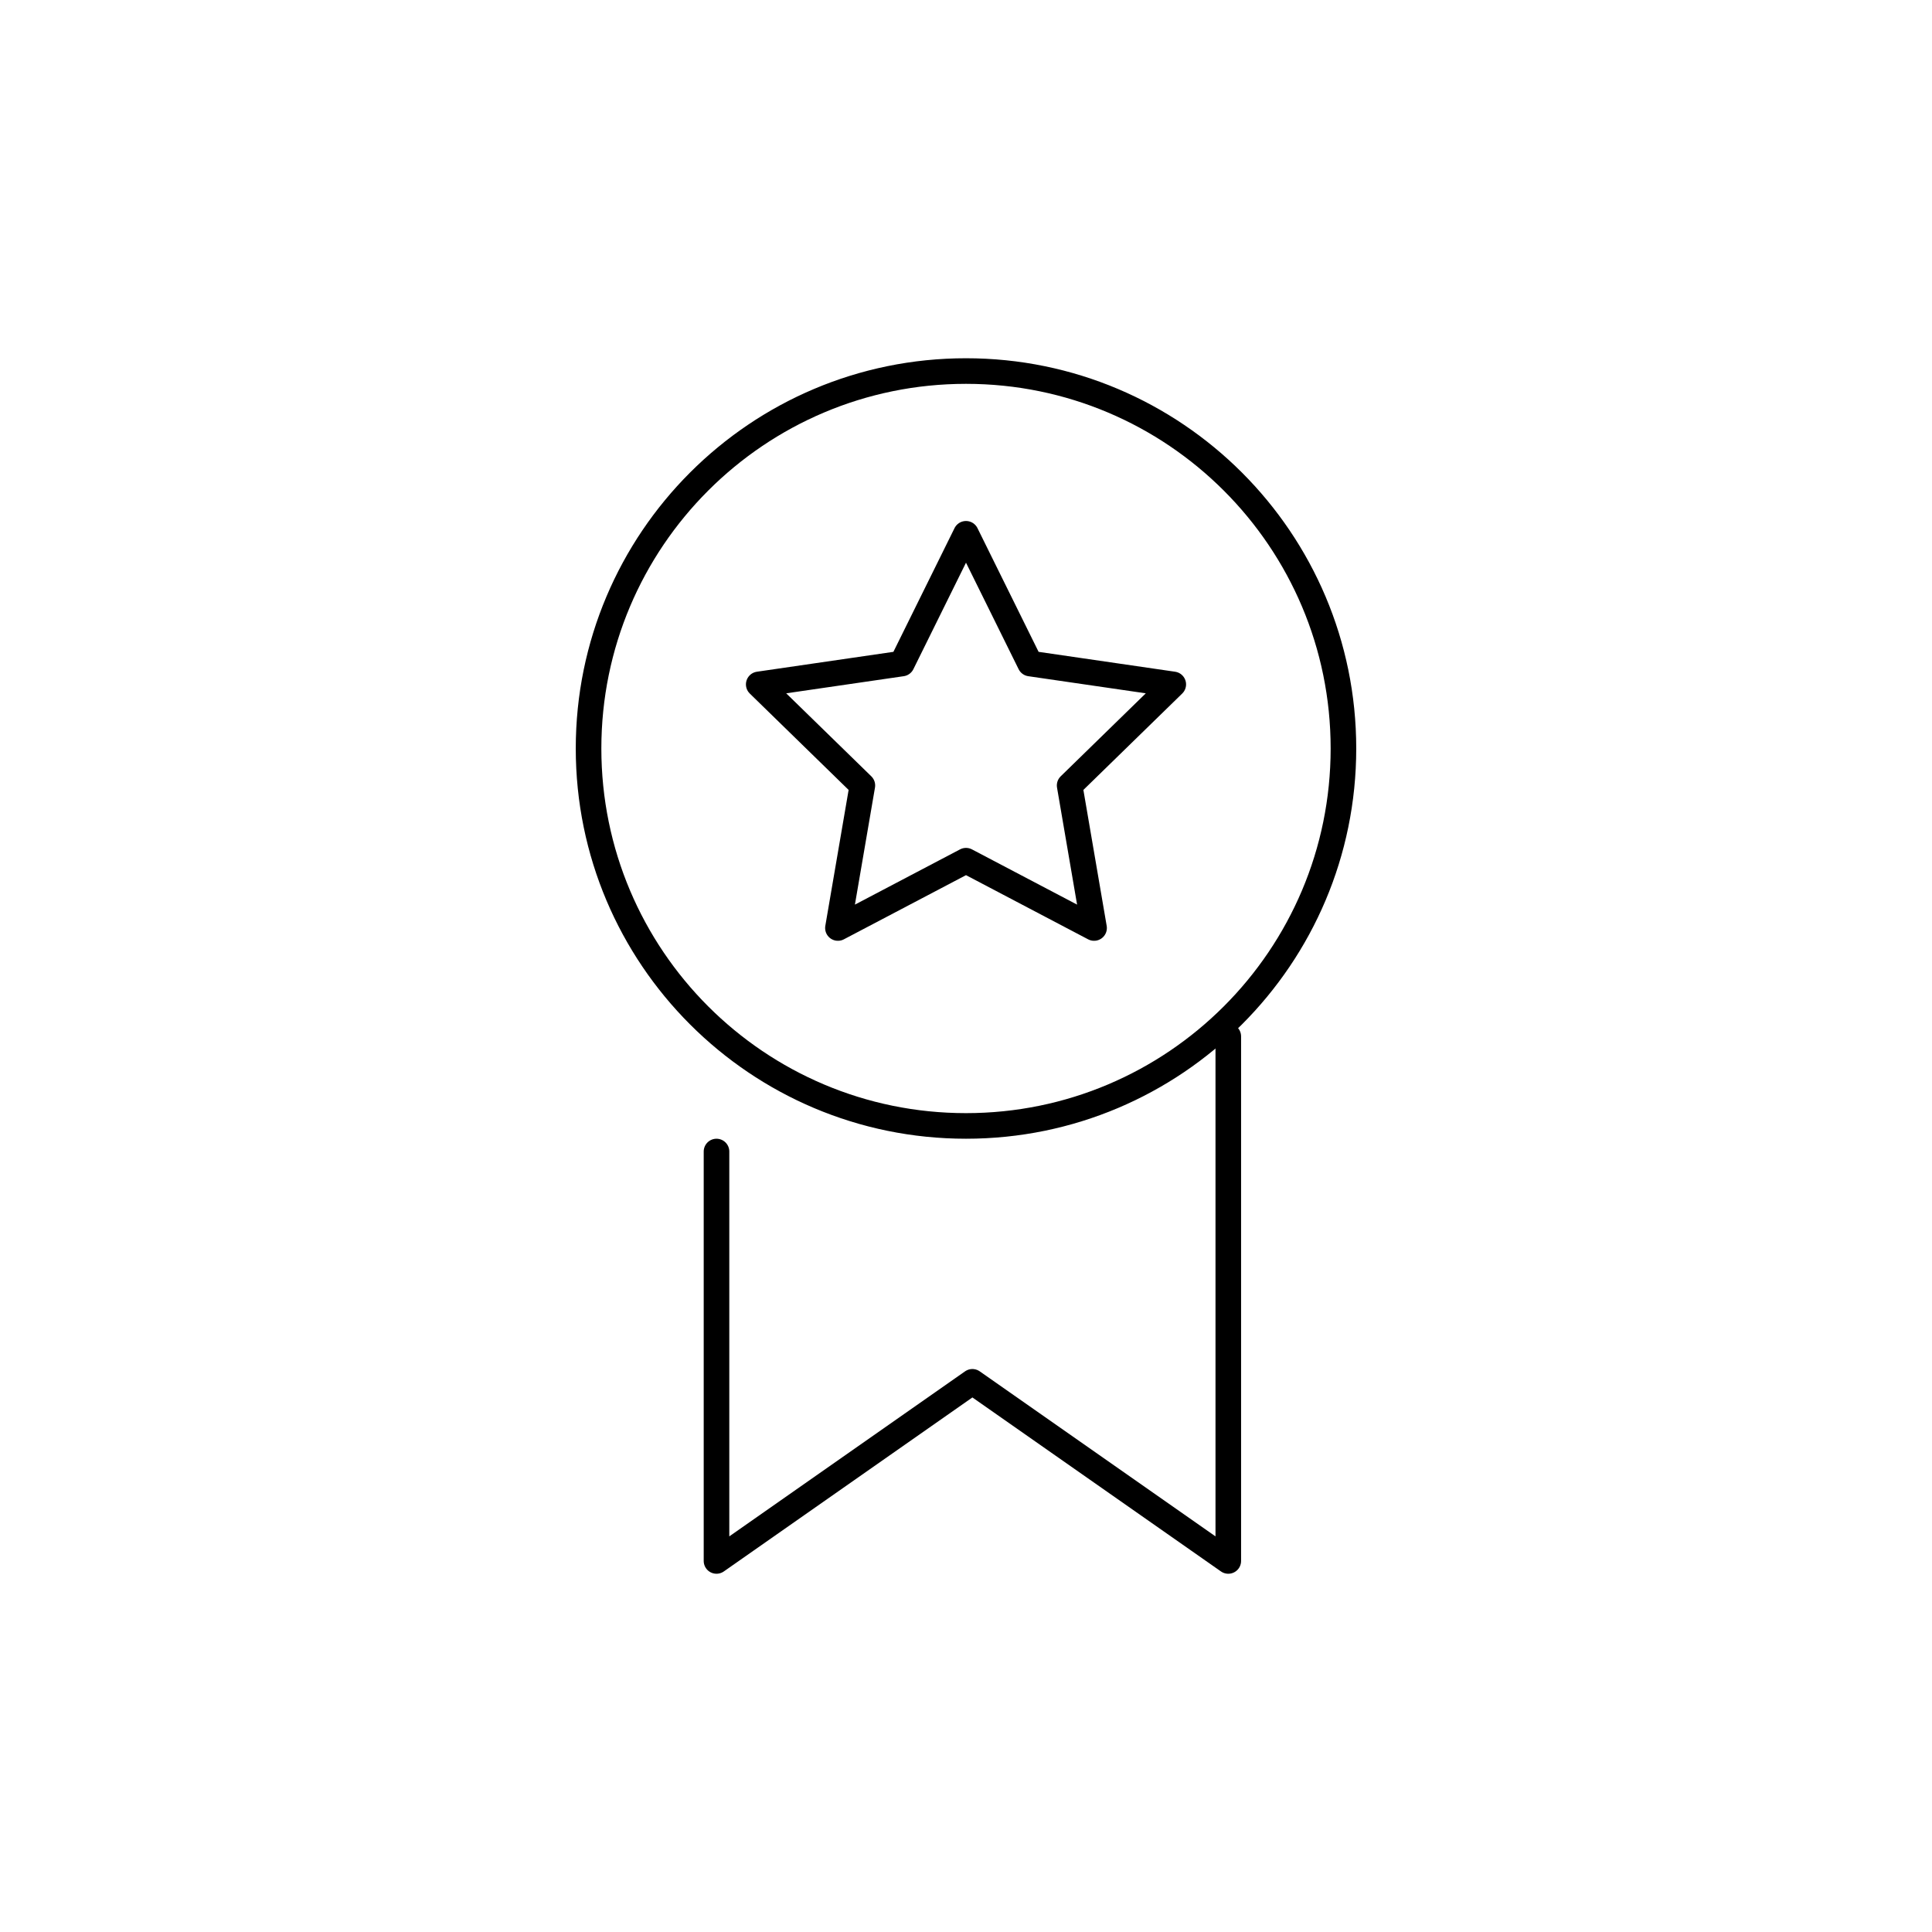 <svg xmlns="http://www.w3.org/2000/svg" fill="none" viewBox="0 0 151 151" height="151" width="151">
<path stroke-linecap="round" stroke-miterlimit="10" stroke-width="2" stroke="black" d="M75.5 88C91.792 88 105 74.792 105 58.5C105 42.208 91.792 29 75.5 29C59.208 29 46 42.208 46 58.5C46 74.792 59.208 88 75.5 88Z"></path>
<path stroke-linejoin="round" stroke-linecap="round" stroke-width="2" stroke="black" d="M75.5 41.72L80.51 51.86L91.7 53.49L83.6 61.39L85.51 72.53L75.5 67.27L65.49 72.53L67.4 61.39L59.3 53.49L70.49 51.86L75.5 41.72Z"></path>
<path stroke-linejoin="round" stroke-linecap="round" stroke-width="2" stroke="black" d="M96 81V122L76 108L56 122V90"></path>
</svg>
